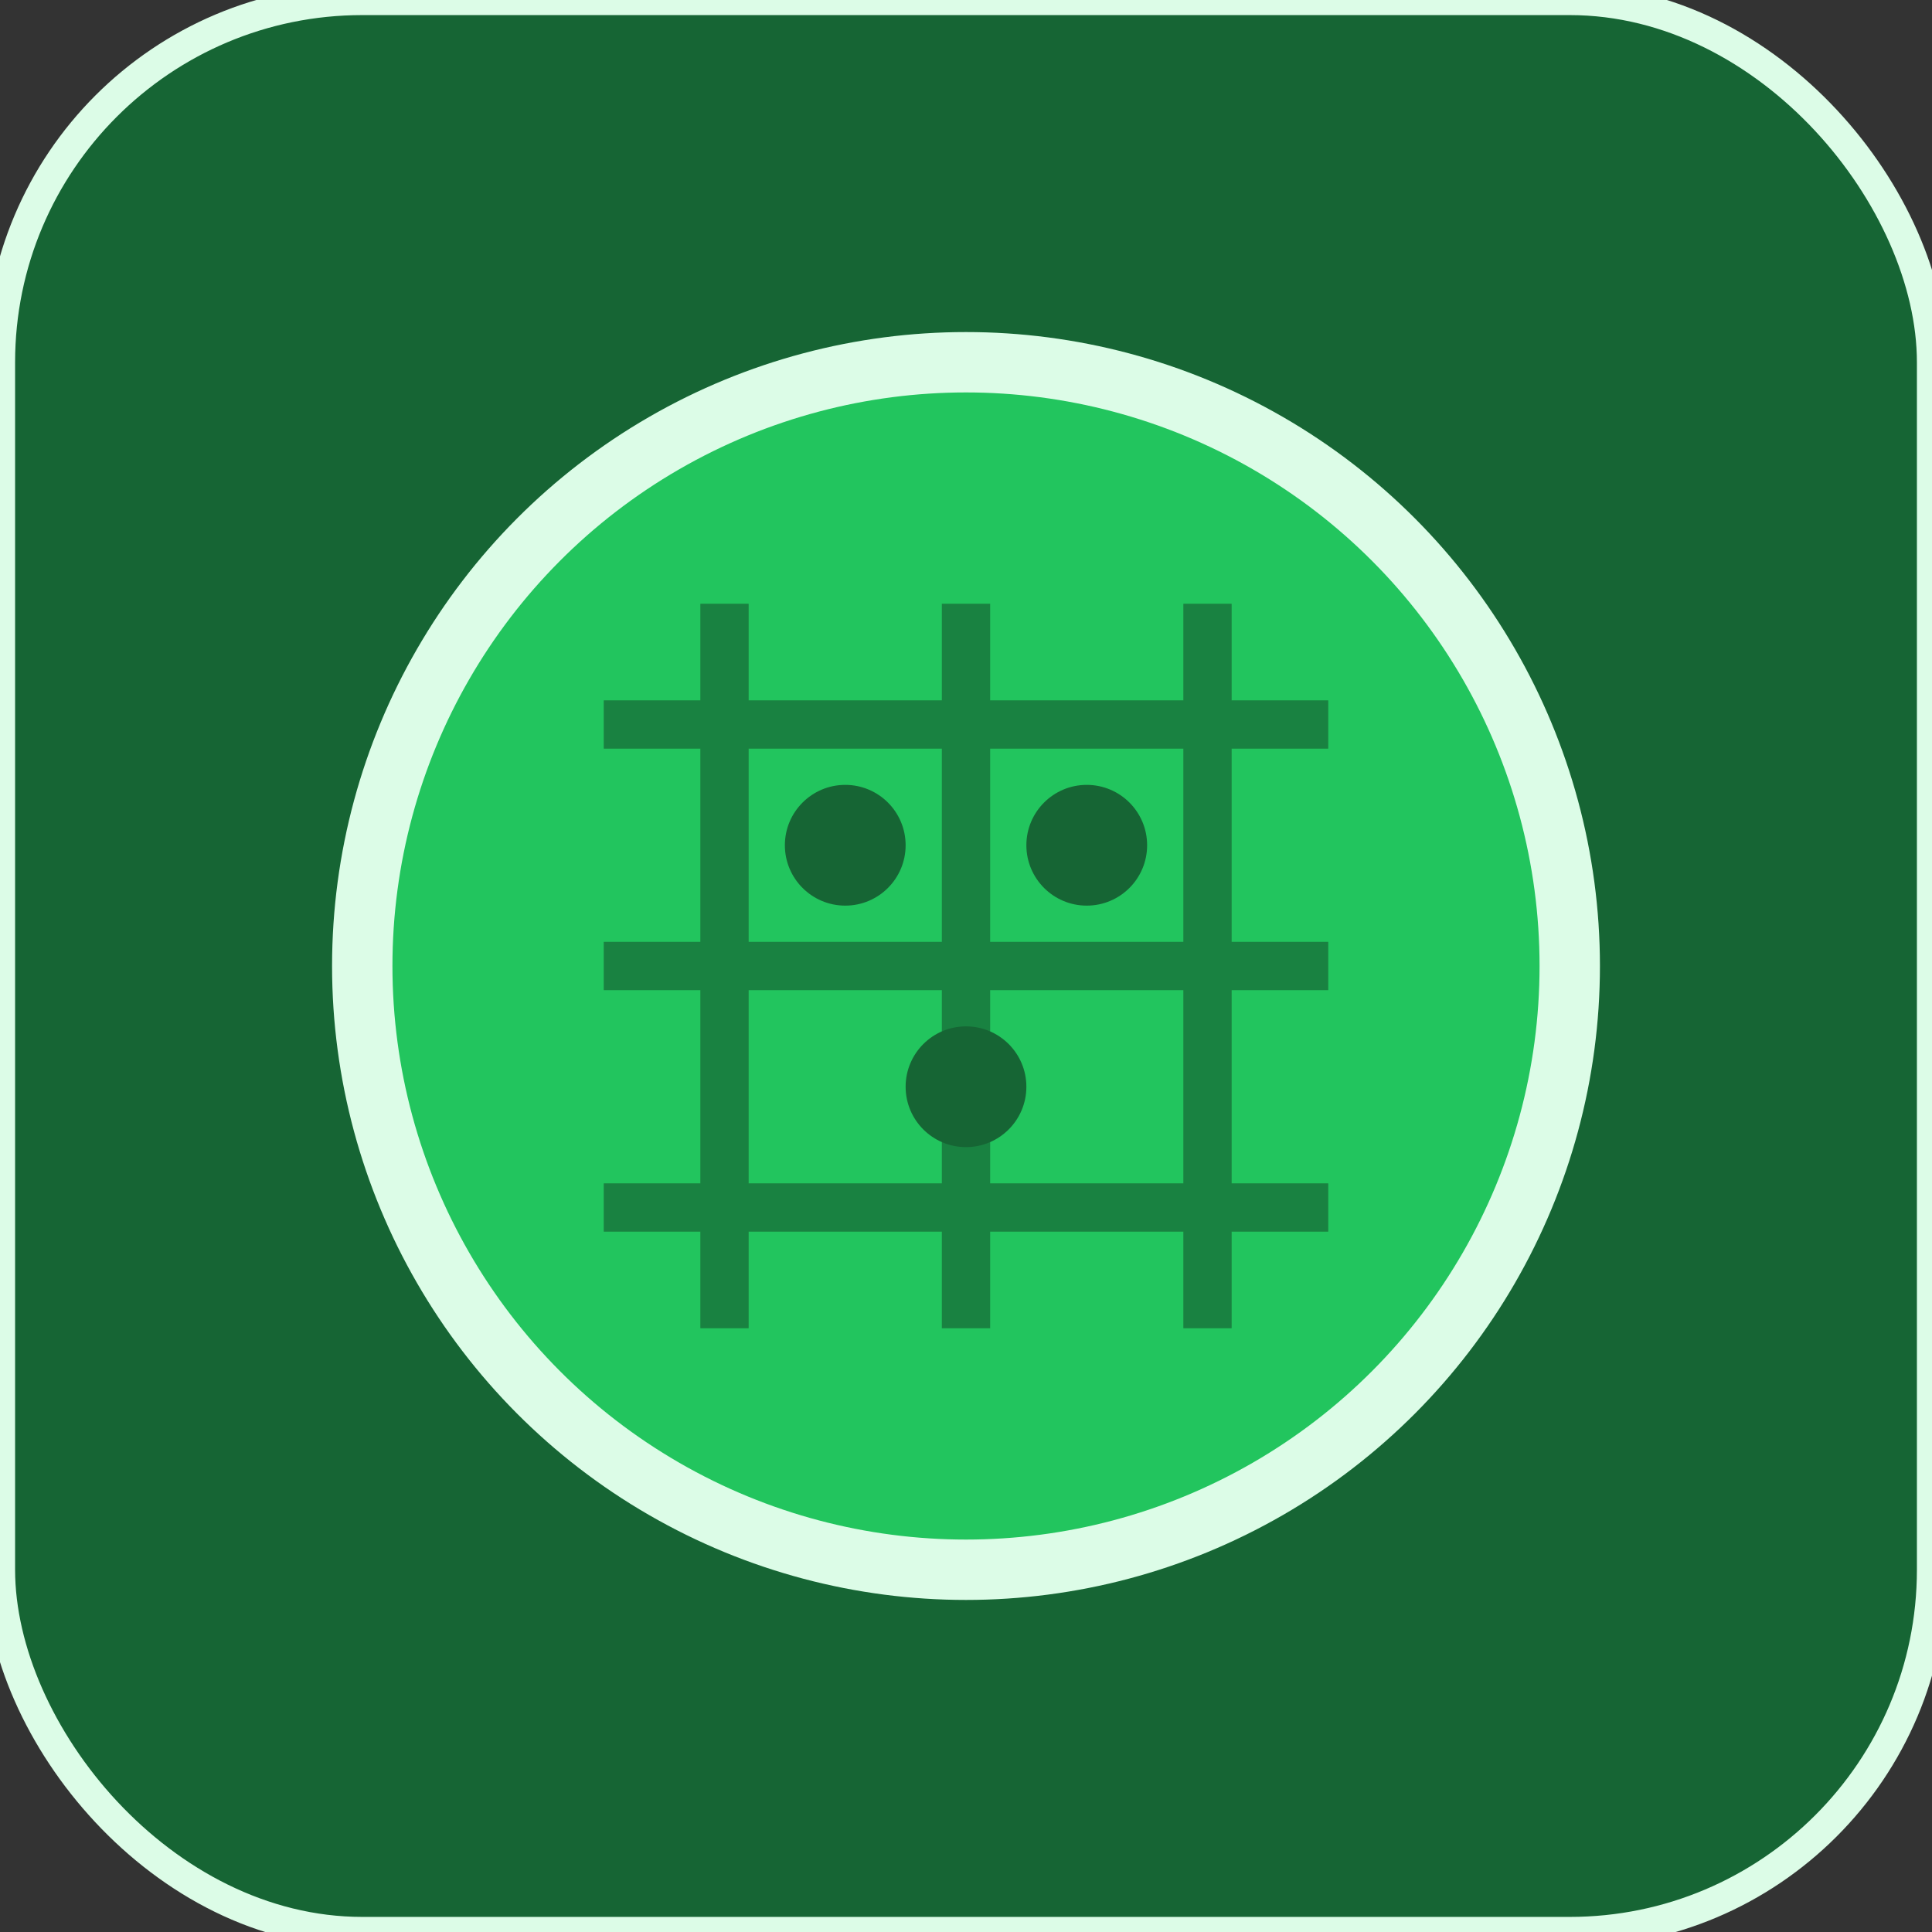 <svg xmlns="http://www.w3.org/2000/svg" viewBox="0 0 32 32" width="32" height="32">
  <rect x="0" y="0" width="32" height="32" fill="#333333" stroke="none"/>
  <!-- Фон -->
  <rect width="32" height="32" rx="6" fill="#166534"/>
  
  <!-- Основний елемент - стилізована тарілка з планом -->
  <circle cx="16" cy="16" r="10" fill="#22c55e" stroke="#dcfce7" stroke-width="1"/>
  
  <!-- Символ планування - сітка -->
  <g stroke="#166534" stroke-width="0.8" opacity="0.7">
    <!-- Вертикальні лінії -->
    <line x1="12" y1="10" x2="12" y2="22"/>
    <line x1="16" y1="10" x2="16" y2="22"/>
    <line x1="20" y1="10" x2="20" y2="22"/>
    
    <!-- Горизонтальні лінії -->
    <line x1="10" y1="12" x2="22" y2="12"/>
    <line x1="10" y1="16" x2="22" y2="16"/>
    <line x1="10" y1="20" x2="22" y2="20"/>
  </g>
  
  <!-- Акцентні точки - представляють збалансовані елементи харчування -->
  <circle cx="14" cy="14" r="1" fill="#166534"/>
  <circle cx="18" cy="14" r="1" fill="#166534"/>
  <circle cx="16" cy="18" r="1" fill="#166534"/>
  
  <!-- Тонка рамка -->
  <rect width="32" height="32" rx="6" fill="none" stroke="#dcfce7" stroke-width="0.5"/>
</svg>